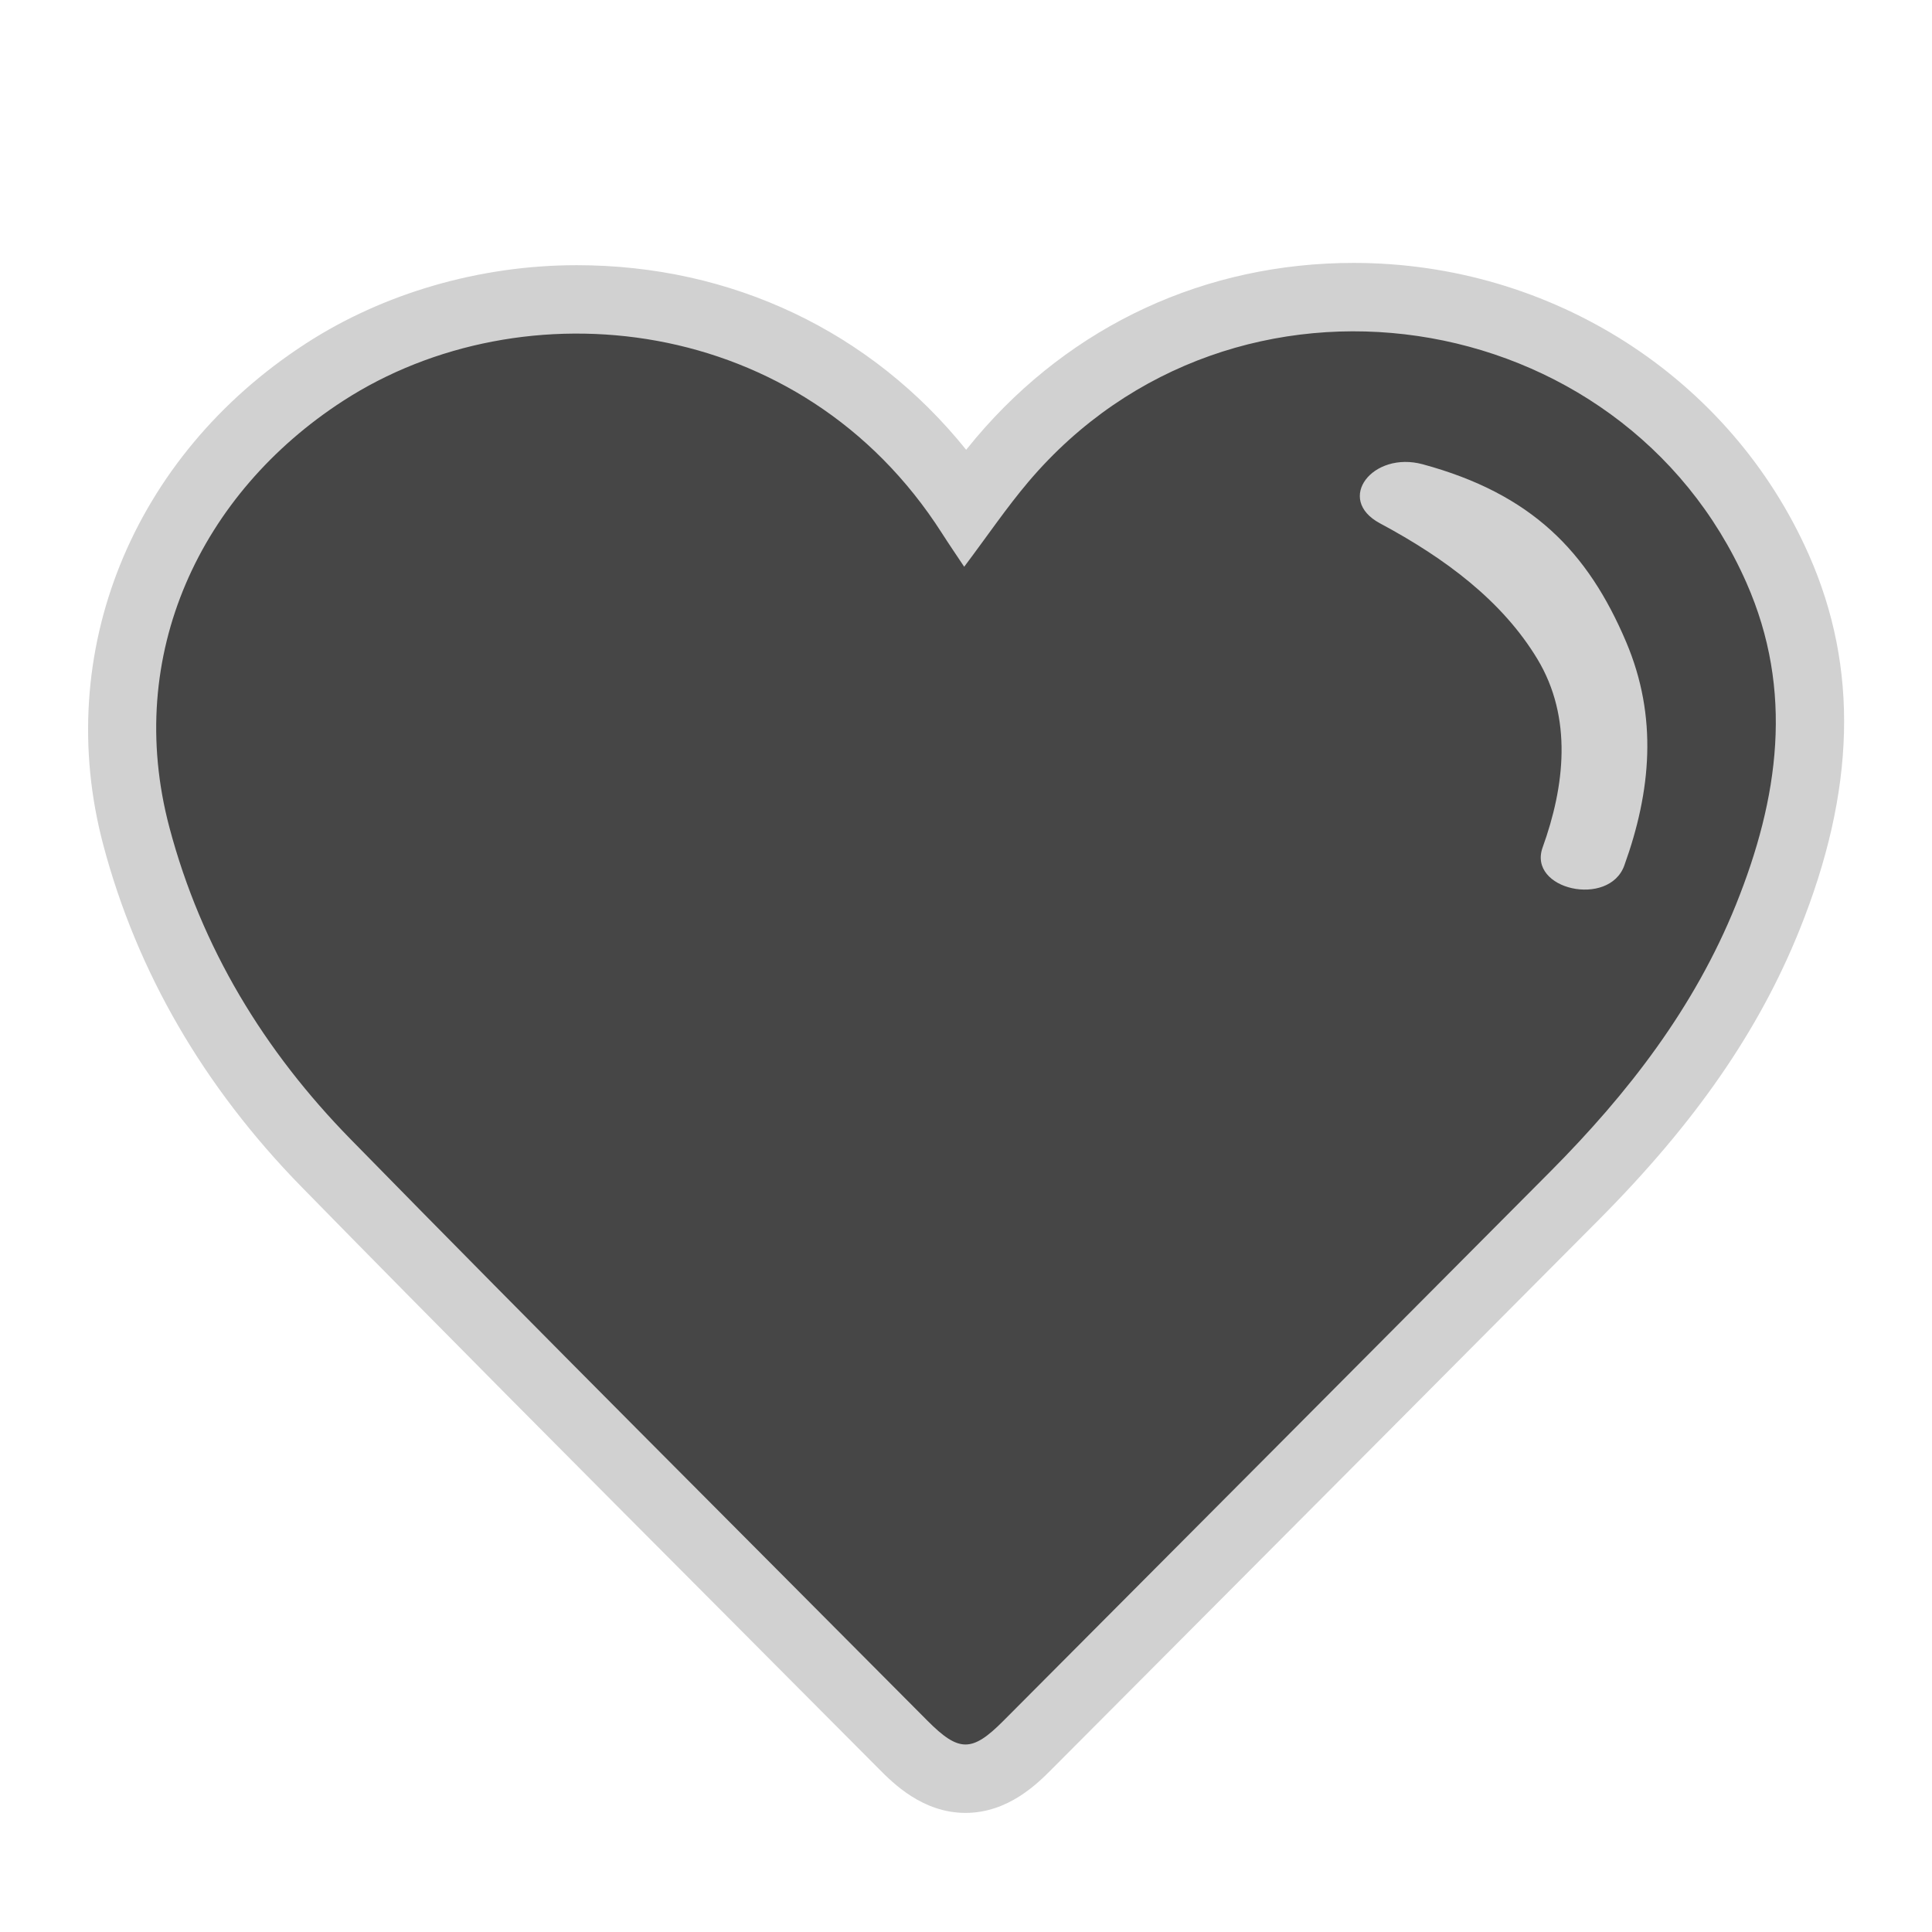 <?xml version="1.0" encoding="utf-8"?>

<!DOCTYPE svg PUBLIC "-//W3C//DTD SVG 1.1//EN" "http://www.w3.org/Graphics/SVG/1.1/DTD/svg11.dtd">
<!-- Скачано с сайта svg4.ru / Downloaded from svg4.ru -->
<svg version="1.1" id="heart" xmlns="http://www.w3.org/2000/svg" xmlns:xlink="http://www.w3.org/1999/xlink" 
	 width="800px" height="800px" viewBox="0 0 256 256" xml:space="preserve">
<style type="text/css">
<![CDATA[
	.st0{fill:#464646;}
	.st1{fill:#D1D1D1;}
]]>
</style>
<path class="st1" d="M239.697,73.543c-10.381-23.513-34.065-38.706-60.338-38.706c-19.596,0-37.354,8.221-50.01,23.15
	c-0.453,0.535-0.894,1.072-1.327,1.611c-12.571-15.636-30.997-24.46-51.599-24.46c-12.822,0-25.572,3.687-35.902,10.381
	C17.475,60.454,6.94,86.531,13.683,111.952c4.461,16.819,13.307,32.073,26.292,45.338c18.347,18.739,37.154,37.612,55.342,55.865
	c7.048,7.073,14.097,14.146,21.135,21.229c1.882,1.896,5.797,5.835,11.48,5.835l0,0c5.664,0,9.544-3.896,11.41-5.77l12.561-12.605
	c20.006-20.078,40.012-40.156,59.992-60.26c12.723-12.799,21.152-24.979,26.533-38.324
	C245.887,104.76,246.303,88.497,239.697,73.543z"/>
<path class="st0" d="M231.406,77.205c-16.448-37.251-67.942-45.443-95.141-13.358c-2.875,3.395-5.385,7.102-8.505,11.251
	c-1.126-1.696-2.054-3.045-2.934-4.425C106.18,41.445,69.219,37.724,45.451,53.126C26.65,65.31,16.366,86.708,22.445,109.628
	c4.25,16.024,12.588,29.656,24.007,41.32c25.307,25.849,50.929,51.389,76.431,77.047c4.171,4.196,5.904,4.207,10.038,0.057
	c24.188-24.278,48.386-48.551,72.546-72.858c10.26-10.321,19.055-21.678,24.555-35.322
	C235.689,105.809,237.742,91.553,231.406,77.205z M215.229,114.685c-2.019,5.601-12.85,3.216-10.818-2.41
	c2.906-8.061,4.008-17.148-0.705-24.958c-4.624-7.657-12.141-13.311-20.842-17.968c-6-3.212-0.961-9.626,5.662-7.828
	c14.412,3.914,21.858,11.54,26.953,23.555C219.688,95.008,218.779,104.843,215.229,114.685z"/>
</svg>